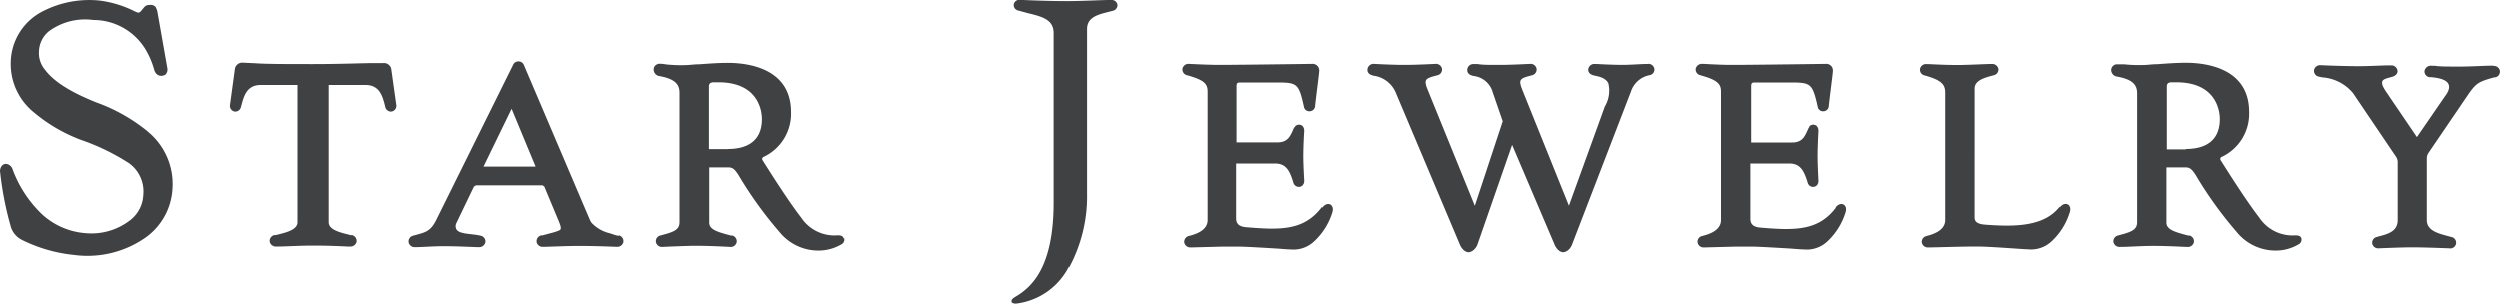 <svg xmlns="http://www.w3.org/2000/svg" viewBox="0 0 250 30.39"><defs><style>.cls-1{fill:#404143;}</style></defs><g id="レイヤー_2" data-name="レイヤー 2"><g id="レイヤー_9" data-name="レイヤー 9"><path class="cls-1" d="M132.18,20.71c-1.32,1.74-2.92,2.15-5,2.15-.77,0-1.58-.06-2.56-.14s-1-.61-1-.94V16.35h3.87c1.05,0,1.46.6,1.85,1.92a.58.58,0,0,0,.54.42.53.53,0,0,0,.38-.16.66.66,0,0,0,.16-.51c0-.09-.09-1.51-.09-2.44s.08-2.35.09-2.44a.73.73,0,0,0-.15-.52.51.51,0,0,0-.37-.15.52.52,0,0,0-.31.1l0,0a.46.46,0,0,0-.07.07l-.05.06a1.12,1.12,0,0,0-.19.36c-.27.58-.53,1.18-1.53,1.18h-4.09V8.64c0-.34.09-.39.38-.39h3.59c2.09,0,2.24.08,2.76,2.41a.54.54,0,0,0,.54.47.56.56,0,0,0,.58-.53c.11-1.06.41-3.28.41-3.5a.66.66,0,0,0-.73-.71s-7.45.1-9.19.1c-1.24,0-3-.1-3.09-.1h0a.61.61,0,0,0-.66.49.59.59,0,0,0,.45.64c1.69.47,2.07.84,2.07,1.64V22c0,1.17-1.49,1.49-1.89,1.6a.6.6,0,0,0-.45.65.62.62,0,0,0,.66.49h.08l3.09-.08h1.63c.61,0,2.61.12,3.93.2.61.05,1,.08,1.23.08a3,3,0,0,0,2.39-.83,6.58,6.58,0,0,0,1.79-2.86c.26-.78-.47-1.19-1-.49m-25.32,6a14.92,14.92,0,0,0,1.8-7.37V2.91c0-1.18,1.08-1.45,2.11-1.71l.5-.13a.57.57,0,0,0,.43-.61.58.58,0,0,0-.64-.46l-.22,0c-.62,0-2.53.1-4,.11h-.29c-1.58,0-3.8-.08-4.63-.13a.57.57,0,0,0-.6.46.56.56,0,0,0,.43.61l1,.27c1.43.35,2.56.64,2.56,2V20.25c0,6.44-2.17,8.45-3.8,9.41-.27.16-.45.31-.41.5l0,.06.11.08,0,0a.71.71,0,0,0,.34.06,6.83,6.83,0,0,0,5.29-3.71m99.09-6c-1,1.28-2.6,1.91-5.27,1.91-.8,0-1.63-.05-2.25-.1-1-.08-1-.52-1-.74V8.86c0-.86,1.09-1.11,1.93-1.34h0a.58.58,0,0,0,.45-.63.62.62,0,0,0-.66-.49h-.1c-.41,0-1.91.08-3,.1h-.53c-1,0-2.29-.07-2.74-.09h-.15a.61.61,0,0,0-.66.49.58.58,0,0,0,.45.64c1.69.47,2.07.9,2.07,1.73V22c0,1.17-1.49,1.49-1.89,1.61a.59.59,0,0,0-.45.64.61.61,0,0,0,.66.49h.1c.53,0,3.21-.09,4.7-.09.91,0,2.52.11,3.7.19.73.05,1.26.09,1.46.09a3,3,0,0,0,2.39-.83,6.57,6.57,0,0,0,1.78-2.86c.27-.78-.46-1.19-1-.49m-22.37,0c-1.31,1.74-2.92,2.15-5,2.15-.76,0-1.58-.06-2.56-.14s-1-.61-1-.94V16.35h3.87c1.06,0,1.46.6,1.86,1.92a.56.56,0,0,0,.53.42.57.57,0,0,0,.39-.16.66.66,0,0,0,.15-.51c0-.09-.08-1.51-.08-2.44s.08-2.35.08-2.44a.69.69,0,0,0-.15-.52.5.5,0,0,0-.37-.15.52.52,0,0,0-.31.1l0,0-.08.08,0,.05a1.82,1.82,0,0,0-.19.37c-.27.58-.52,1.18-1.53,1.18h-4.09V8.64c0-.34.09-.39.39-.39H179c2.09,0,2.24.08,2.77,2.41a.53.53,0,0,0,.54.47.55.55,0,0,0,.57-.53c.11-1.06.41-3.28.41-3.5a.66.66,0,0,0-.73-.71s-7.45.1-9.18.1h-.29c-1,0-2.32-.08-2.73-.1h-.13a.62.62,0,0,0-.66.49.59.59,0,0,0,.45.64c1.69.47,2.08.84,2.08,1.64V22c0,1.17-1.49,1.49-1.89,1.6a.58.58,0,0,0-.45.65.6.6,0,0,0,.65.49h.09l3.07-.08h1.64c.61,0,2.61.12,3.94.2.6.05,1,.08,1.22.08a3,3,0,0,0,2.4-.83,6.66,6.66,0,0,0,1.78-2.86c.27-.78-.47-1.19-1-.49m-135.2-4.1,2.81-5.78,2.4,5.78Zm13.51,6.93-.35-.09L61,23.33a3.63,3.63,0,0,1-1.87-1.08c-.05-.09-.1-.17-.14-.26L52.4,6.53a.59.59,0,0,0-1.11,0L43.62,22c-.6,1.2-1.13,1.24-2.32,1.57a.59.59,0,0,0-.44.65.6.6,0,0,0,.65.49h.18c.45,0,1.73-.09,2.51-.09h.38c1.07,0,2.5.07,3.06.09h.23a.62.62,0,0,0,.67-.51.59.59,0,0,0-.47-.63c-1-.24-2.32-.11-2.48-.77,0-.05-.1-.2.07-.54l1.73-3.6.21-.13h6.65l.18.12,1.43,3.43c.14.35.29.69.18.87s-1.25.43-1.81.59l-.13,0a.6.6,0,0,0-.44.65.6.6,0,0,0,.65.49h.06c.44,0,2.3-.09,3.62-.09s3.19.07,3.63.09h.06a.62.62,0,0,0,.66-.49.61.61,0,0,0-.45-.66M38.27,6.31h0l-.84,0c-1.13,0-3.32.1-6.15.1-2.62,0-4.69,0-5.88-.09l-1.11-.05h0a.74.74,0,0,0-.8.63L23,10.5a.56.56,0,0,0,.14.47.53.53,0,0,0,.41.19.58.58,0,0,0,.55-.48l.07-.25c.24-.92.58-1.93,1.9-1.93h3.68V22.22c0,.83-1.35,1.07-2.18,1.29l-.14,0a.6.6,0,0,0-.46.65.62.62,0,0,0,.66.49h.25c.55,0,1.92-.08,3.05-.09h.76c1.13,0,2.5.06,3.05.09H35a.62.62,0,0,0,.66-.49.6.6,0,0,0-.45-.65l-.15,0c-.83-.22-2.19-.46-2.19-1.29V8.5h3.69c1.32,0,1.66,1,1.9,1.93l.06.25a.59.59,0,0,0,.56.48.55.55,0,0,0,.41-.19.56.56,0,0,0,.14-.47l-.5-3.56a.74.74,0,0,0-.81-.63M14.78,13.15a17.43,17.43,0,0,0-5.13-2.9C7.11,9.24,5.38,8.16,4.52,7A2.57,2.57,0,0,1,3.9,5.12a2.69,2.69,0,0,1,1-2A6.12,6.12,0,0,1,9.34,2a6.09,6.09,0,0,1,5.25,3,8.36,8.36,0,0,1,.84,2,.84.84,0,0,0,.33.48.82.82,0,0,0,.44.11h0l.3-.09a.71.71,0,0,0,.24-.67l-1-5.67a1.71,1.71,0,0,0-.19-.48A.69.69,0,0,0,14.93.5c-.4,0-.49.21-.76.53s-.34.27-.74.08A10.9,10.9,0,0,0,10,.06,10.17,10.17,0,0,0,4.2,1.17a5.83,5.83,0,0,0-3.12,4.9,6.22,6.22,0,0,0,2.31,5.17A16.09,16.09,0,0,0,8.13,14a22,22,0,0,1,4.79,2.33,3.48,3.48,0,0,1,1.41,3.19,3.35,3.35,0,0,1-1.25,2.45,6.31,6.31,0,0,1-4.57,1.34,7.22,7.22,0,0,1-4.27-1.85,11.87,11.87,0,0,1-3-4.58.78.78,0,0,0-.61-.49.55.55,0,0,0-.41.15A.87.87,0,0,0,0,17.1a32.59,32.59,0,0,0,1.05,5.46A2.17,2.17,0,0,0,2.22,24a15.08,15.08,0,0,0,5.17,1.49,10.14,10.14,0,0,0,7.19-1.75,6.42,6.42,0,0,0,2.67-4.85,6.76,6.76,0,0,0-2.47-5.73m150-6.76h-.17c-.41,0-1.61.09-2.37.09s-2.09-.06-2.57-.09h-.18a.61.61,0,0,0-.66.5c-.08.52.54.65.63.66.34.08,1.08.19,1.37.76a3.11,3.11,0,0,1-.35,2.34l-3.59,9.91L152.27,9.09c-.48-1.18-.3-1.24.92-1.56a.59.59,0,0,0,.47-.64.6.6,0,0,0-.65-.5s-1.72.09-2.79.1h-.68c-.65,0-1.33,0-1.75-.08h-.11l-.24,0h-.06a.6.6,0,0,0-.65.5c-.08.57.52.66.64.69a2.25,2.25,0,0,1,1.9,1.63l1,2.9-2.79,8.45L142.81,9.09c-.49-1.18-.3-1.24.92-1.56a.59.59,0,0,0,.47-.64.61.61,0,0,0-.65-.5s-1.73.09-2.8.1h-.43c-1.12,0-2.9-.1-2.92-.1a.61.61,0,0,0-.65.5c-.08.57.53.66.65.69a2.81,2.81,0,0,1,2.15,1.63L146,24.49c.27.58.64.73.84.73s.63-.15.89-.73l3.48-10,4.26,10c.27.58.64.73.84.73s.63-.15.88-.73l5.9-15.32A2.45,2.45,0,0,1,165,7.51a.57.57,0,0,0,.44-.62.6.6,0,0,0-.65-.5m84.54.18h-.27c-.47,0-2,.09-3.09.09s-2.08,0-2.46-.08l-.32,0a.64.64,0,0,0-.74.52.58.58,0,0,0,.5.62l.21,0c.38.06,2.41.16,1.53,1.63l-3,4.36-3.07-4.52c-.84-1.24-.29-1.26.61-1.51.33-.1.56-.33.52-.62a.62.62,0,0,0-.67-.52l-.29,0c-.48,0-1.83.08-2.92.08-1.27,0-3.28-.07-3.76-.1h-.06a.61.61,0,0,0-.65.51.59.59,0,0,0,.46.63l.38.08a4.38,4.38,0,0,1,3.06,1.57l4.32,6.39a1,1,0,0,1,.15.47v5.83c0,1.24-1.14,1.43-2.11,1.7a.59.59,0,0,0-.44.64.6.6,0,0,0,.65.49s2.25-.1,3.42-.1,3.63.1,3.65.1a.57.57,0,0,0,.2-1.13h0c-1.07-.3-2.46-.53-2.46-1.69V15.8a1,1,0,0,1,.14-.47l4.12-6.05c.72-1,1-1.13,2.5-1.55l.11,0a.58.58,0,0,0,.44-.64.59.59,0,0,0-.64-.49m-30.77,8.34h-1.9V8.65c0-.12,0-.39.43-.42h.51c4.15,0,4.36,3.06,4.36,3.67,0,2.48-1.85,3-3.4,3m11,8.63a4,4,0,0,1-3.66-1.78c-.6-.77-1.75-2.38-3.85-5.72a.22.22,0,0,1,.08-.33,4.76,4.76,0,0,0,2.76-4.51c0-4.43-4.42-4.91-6.31-4.91-1,0-2,.08-2.84.14-.55,0-1,.08-1.36.08a13.85,13.85,0,0,1-2-.07h0l-.46,0h-.13l-.17,0h-.06l-.15.07a.58.58,0,0,0-.31.45.67.67,0,0,0,.59.71c1.51.28,2,.79,2,1.67V22.22c0,.81-.67,1-1.92,1.33a.6.6,0,0,0-.45.64.62.62,0,0,0,.66.5h.17c.48,0,1.93-.09,2.89-.1h.53c1,0,2.58.08,3,.1h.15a.6.6,0,0,0,.65-.49.59.59,0,0,0-.45-.65l-.14,0c-1.27-.34-2.16-.57-2.16-1.29V16.74h1.88c.39,0,.62.08,1.07.8l.07.12a39.27,39.27,0,0,0,4,5.53,5,5,0,0,0,3.69,1.86,4.48,4.48,0,0,0,2.51-.62.53.53,0,0,0,.28-.59c-.06-.23-.3-.31-.59-.3M72.8,14.91H70.89V8.65c0-.12,0-.39.43-.42h.51c4.15,0,4.36,3.06,4.36,3.67,0,2.48-1.85,3-3.39,3m11.56,8.93c-.06-.23-.3-.31-.59-.3a4,4,0,0,1-3.66-1.78c-.6-.77-1.75-2.38-3.85-5.72a.22.22,0,0,1,.08-.33A4.76,4.76,0,0,0,79.1,11.2c0-4.43-4.42-4.91-6.31-4.91-1,0-2,.08-2.84.14-.55,0-1,.08-1.36.08a13.91,13.91,0,0,1-2-.07h0a3.87,3.87,0,0,0-.46-.06H66l-.17,0h0l-.16.07a.55.55,0,0,0-.3.45.66.66,0,0,0,.58.71c1.51.28,2,.79,2,1.67V22.22c0,.81-.67,1-1.92,1.33a.58.58,0,0,0-.44.64.6.6,0,0,0,.65.5s1.89-.09,3.06-.11h.53c1.24,0,3.17.11,3.19.11a.6.6,0,0,0,.65-.49.6.6,0,0,0-.44-.65l-.15,0c-1.27-.34-2.16-.57-2.16-1.29V16.74h1.88c.39,0,.62.08,1.07.8l.07.12a39.27,39.27,0,0,0,4,5.53,5,5,0,0,0,3.69,1.86,4.51,4.51,0,0,0,2.51-.62.53.53,0,0,0,.28-.59"/></g></g></svg>